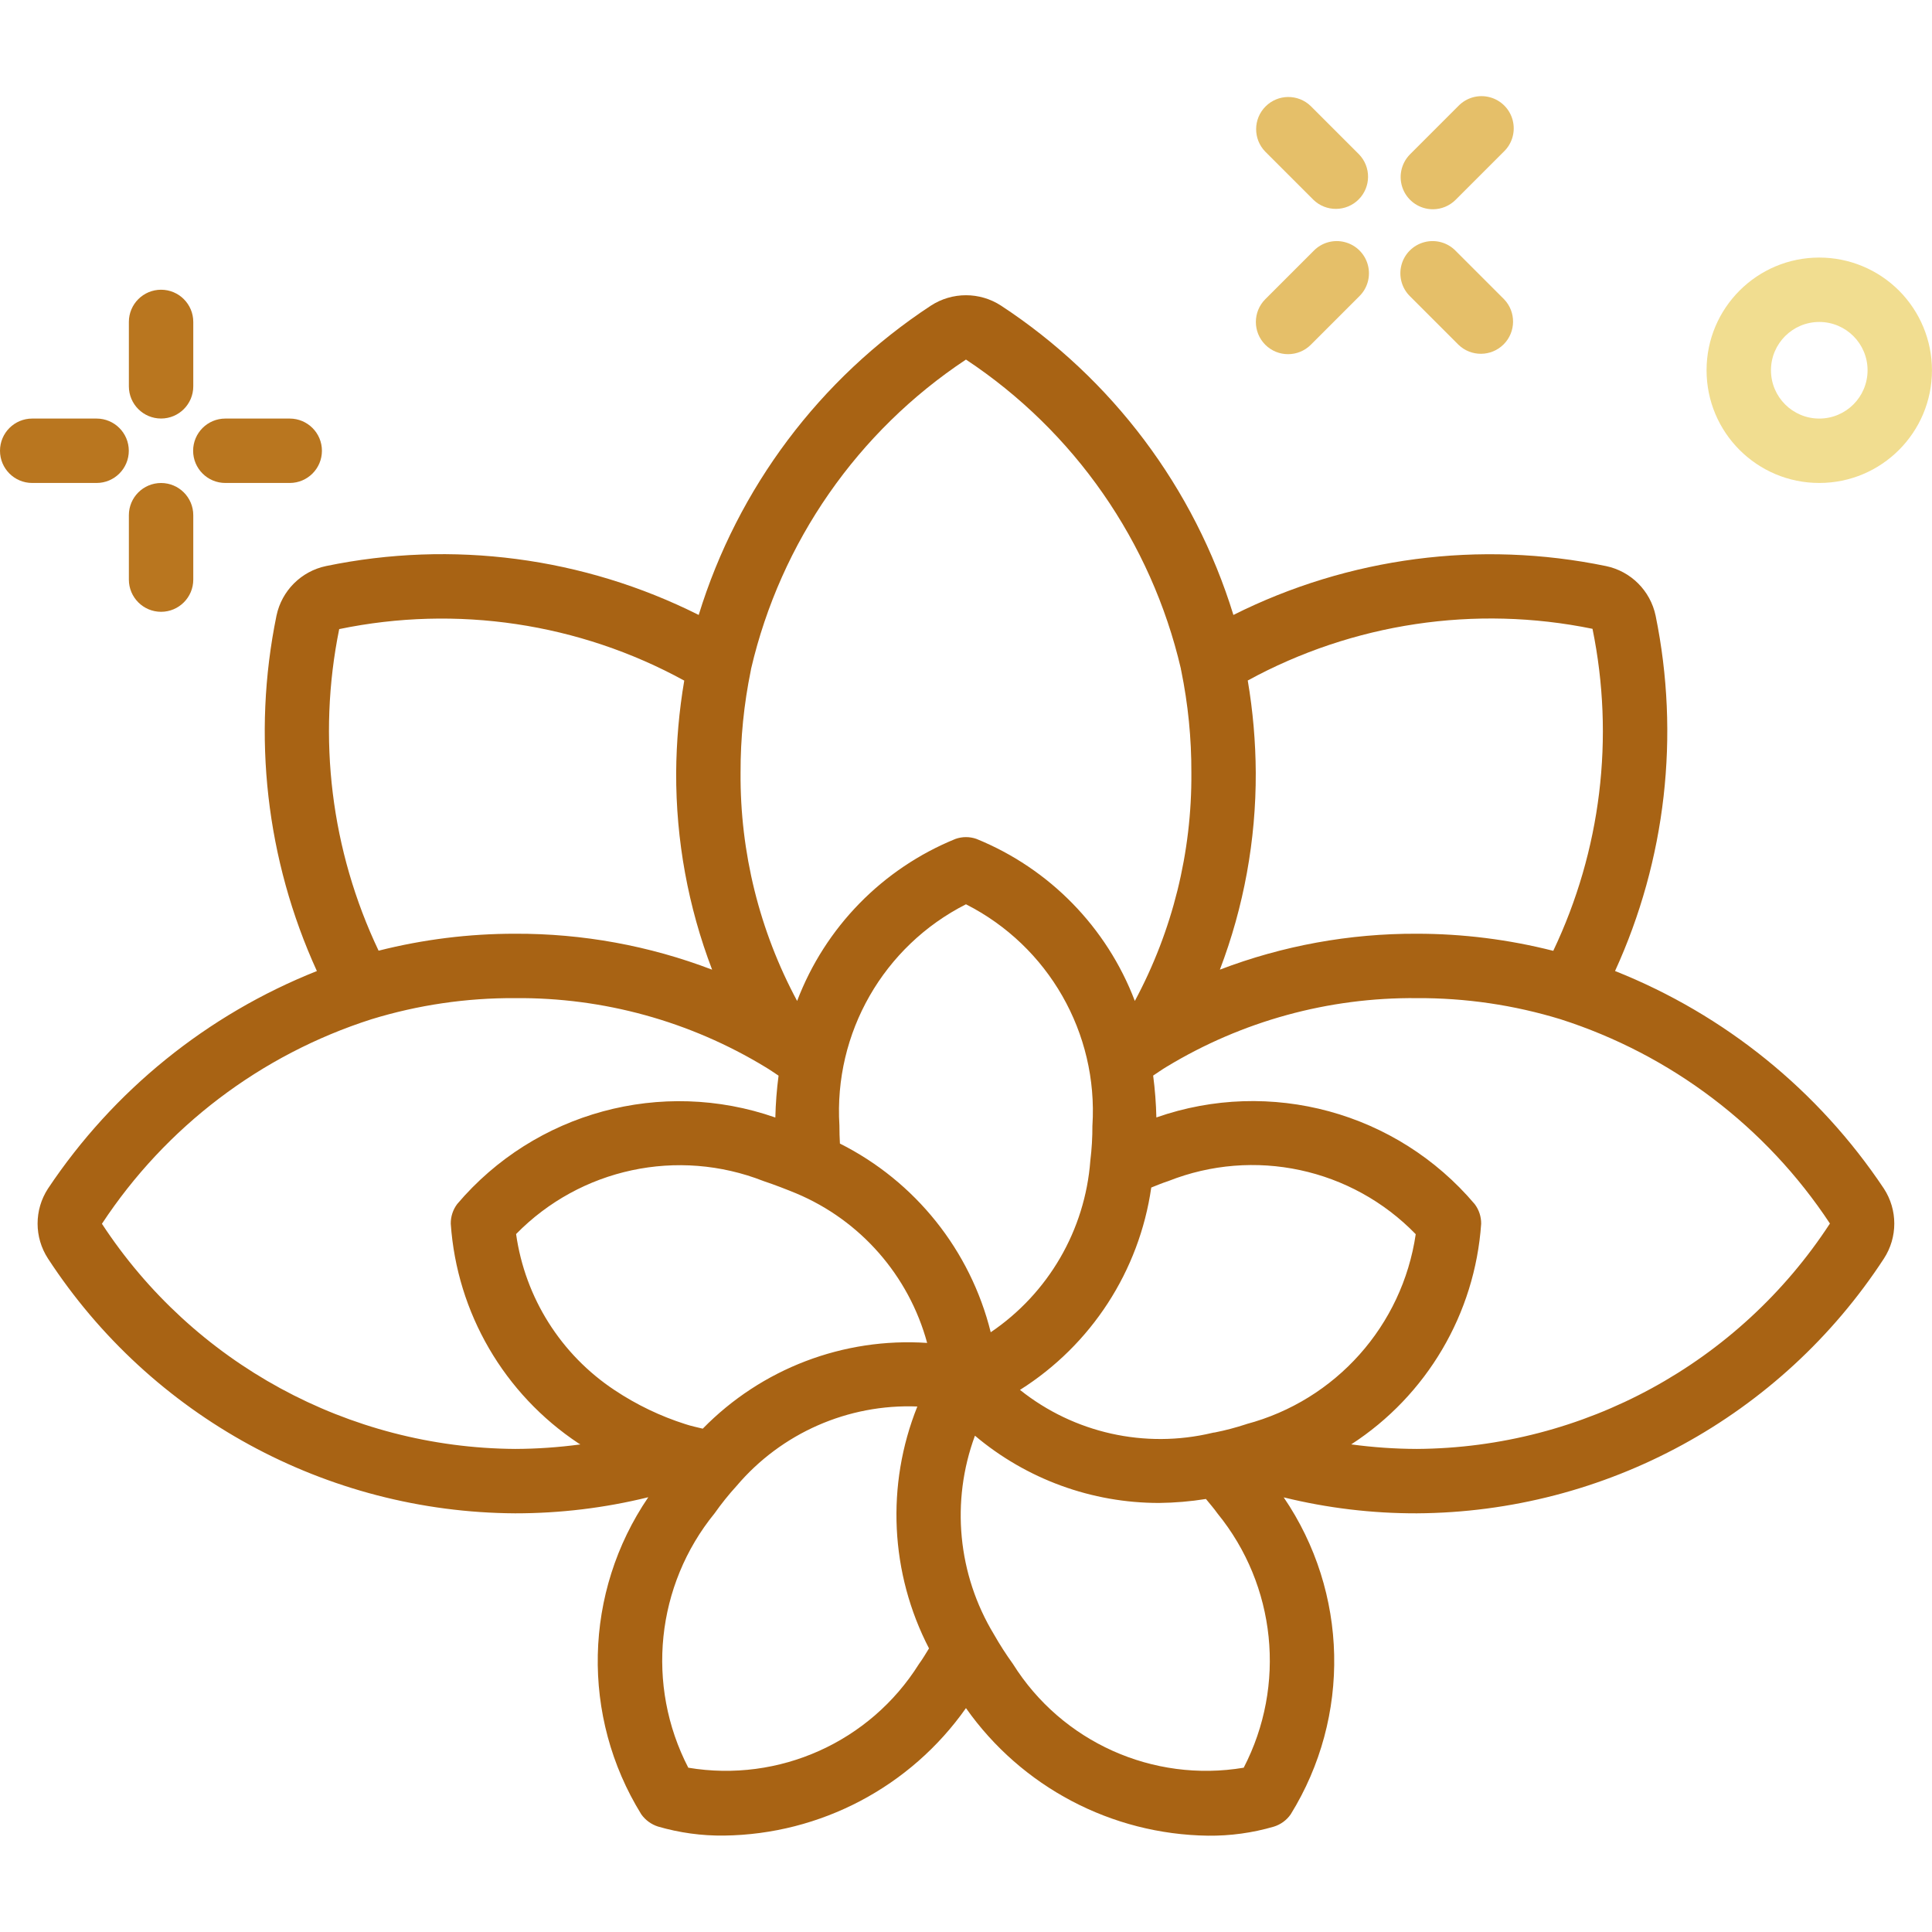 <svg width="54" height="54" viewBox="0 0 54 54" fill="none" xmlns="http://www.w3.org/2000/svg">
<g id="fi_3006149">
<g id="Page-1">
<g id="029---Flowers">
<path id="Shape" d="M45.141 27.14C46.562 24.033 46.959 20.555 46.275 17.208C46.129 16.512 45.585 15.967 44.889 15.822C41.362 15.094 37.693 15.575 34.474 17.188C33.382 13.638 31.085 10.581 27.98 8.543C27.384 8.155 26.615 8.155 26.018 8.543C22.915 10.581 20.62 13.639 19.529 17.188C16.311 15.573 12.642 15.091 9.115 15.821C8.419 15.966 7.874 16.511 7.728 17.207C7.042 20.554 7.438 24.033 8.857 27.141C5.793 28.358 3.171 30.479 1.341 33.222C0.954 33.816 0.954 34.583 1.341 35.177C4.221 39.594 9.127 42.269 14.399 42.298C15.653 42.299 16.902 42.148 18.12 41.848C16.309 44.504 16.233 47.977 17.924 50.711C18.039 50.873 18.204 50.993 18.393 51.053C18.992 51.227 19.613 51.313 20.237 51.305C22.932 51.271 25.447 49.946 26.999 47.742C28.552 49.946 31.067 51.272 33.763 51.308C34.386 51.315 35.007 51.23 35.605 51.055C35.795 50.996 35.96 50.876 36.074 50.713C37.766 47.98 37.69 44.508 35.88 41.852C37.097 42.151 38.346 42.301 39.599 42.298C44.87 42.268 49.774 39.594 52.655 35.179C53.043 34.584 53.043 33.816 52.655 33.221C50.825 30.478 48.205 28.358 45.141 27.14ZM44.511 17.576C45.133 20.616 44.748 23.775 43.414 26.576C42.167 26.259 40.886 26.098 39.599 26.098C37.719 26.091 35.853 26.431 34.096 27.102C34.766 25.345 35.106 23.479 35.099 21.598C35.094 20.734 35.02 19.872 34.875 19.02C37.816 17.415 41.231 16.903 44.513 17.576H44.511ZM34.834 39.806C34.545 39.901 34.251 39.979 33.953 40.038C33.928 40.038 33.905 40.045 33.881 40.05C32.001 40.498 30.019 40.054 28.509 38.848C30.502 37.591 31.843 35.524 32.178 33.192C32.336 33.131 32.485 33.065 32.653 33.012C35.047 32.063 37.777 32.648 39.57 34.496C39.195 37.053 37.333 39.14 34.836 39.804L34.834 39.806ZM19.643 39.932C19.483 39.892 19.333 39.863 19.162 39.807C18.459 39.584 17.791 39.263 17.177 38.854C15.678 37.861 14.676 36.273 14.425 34.492C16.224 32.654 18.947 32.071 21.34 33.011C21.67 33.121 21.992 33.248 22.251 33.354C24.051 34.109 25.402 35.652 25.914 37.535C23.574 37.379 21.284 38.254 19.644 39.93L19.643 39.932ZM30.533 31.457C30.535 31.786 30.515 32.115 30.475 32.442C30.328 34.382 29.302 36.147 27.691 37.237C27.123 34.948 25.583 33.022 23.476 31.963C23.467 31.804 23.462 31.636 23.462 31.457C23.302 28.875 24.692 26.445 26.999 25.275C29.305 26.445 30.695 28.874 30.534 31.455L30.533 31.457ZM26.999 10.05C30.03 12.057 32.178 15.146 33.005 18.686C33.005 18.704 33.01 18.723 33.015 18.741C33.207 19.681 33.303 20.638 33.299 21.598C33.316 23.823 32.772 26.017 31.719 27.977C30.936 25.918 29.332 24.278 27.293 23.448C27.103 23.381 26.896 23.381 26.706 23.448C24.666 24.278 23.062 25.919 22.28 27.977C21.227 26.017 20.683 23.823 20.699 21.598C20.696 20.638 20.792 19.681 20.985 18.741C20.989 18.724 20.992 18.707 20.994 18.689C21.821 15.149 23.969 12.059 26.999 10.05ZM9.483 17.583C12.766 16.903 16.184 17.413 19.125 19.023C18.98 19.874 18.905 20.735 18.899 21.598C18.892 23.479 19.232 25.345 19.904 27.103C18.146 26.431 16.28 26.091 14.399 26.098C13.112 26.097 11.83 26.256 10.582 26.572C9.251 23.774 8.864 20.62 9.481 17.583H9.483ZM2.849 34.205C4.633 31.494 7.292 29.476 10.383 28.488C11.684 28.089 13.039 27.89 14.399 27.898C16.865 27.877 19.287 28.545 21.394 29.826C21.522 29.901 21.638 29.985 21.761 30.065C21.71 30.453 21.68 30.844 21.671 31.235C18.492 30.123 14.957 31.085 12.779 33.653C12.66 33.811 12.596 34.005 12.599 34.204C12.77 36.695 14.091 38.964 16.172 40.343C16.188 40.354 16.206 40.361 16.222 40.372C15.618 40.453 15.009 40.496 14.399 40.498C9.738 40.467 5.402 38.104 2.849 34.205ZM19.238 49.408C18.045 47.103 18.334 44.31 19.973 42.298C20.162 42.03 20.367 41.774 20.588 41.532C21.841 40.055 23.704 39.236 25.64 39.312C24.76 41.506 24.879 43.974 25.966 46.073C25.876 46.22 25.791 46.364 25.683 46.513C24.316 48.69 21.774 49.832 19.238 49.408ZM34.762 49.408C32.224 49.833 29.679 48.689 28.312 46.508C28.121 46.243 27.944 45.968 27.782 45.683C26.768 44.009 26.572 41.964 27.25 40.128C28.691 41.343 30.515 42.01 32.399 42.008C32.837 42.003 33.274 41.966 33.706 41.897C33.814 42.031 33.924 42.153 34.031 42.304C35.668 44.315 35.955 47.106 34.762 49.408ZM39.599 40.498C38.986 40.496 38.374 40.453 37.767 40.371C39.88 39.002 41.225 36.718 41.399 34.206C41.402 34.008 41.338 33.814 41.219 33.656C39.041 31.082 35.502 30.119 32.321 31.233C32.312 30.841 32.282 30.451 32.231 30.063C32.357 29.981 32.474 29.895 32.608 29.816C34.715 28.539 37.136 27.875 39.599 27.898C40.962 27.891 42.317 28.09 43.62 28.489C46.706 29.478 49.362 31.493 51.147 34.198C48.6 38.104 44.262 40.47 39.599 40.498Z" fill="#A86314"/>
<path id="Shape_2" d="M3.602 16.2C3.602 16.697 4.005 17.1 4.502 17.1C4.999 17.1 5.402 16.697 5.402 16.2V14.4C5.402 13.903 4.999 13.5 4.502 13.5C4.005 13.5 3.602 13.903 3.602 14.4V16.2Z" fill="#B9761F"/>
<path id="Shape_3" d="M4.502 8.098C4.005 8.098 3.602 8.501 3.602 8.998V10.798C3.602 11.295 4.005 11.698 4.502 11.698C4.999 11.698 5.402 11.295 5.402 10.798V8.998C5.402 8.501 4.999 8.098 4.502 8.098Z" fill="#B9761F"/>
<path id="Shape_4" d="M3.6 12.599C3.6 12.102 3.197 11.699 2.7 11.699H0.9C0.403 11.699 0 12.102 0 12.599C0 13.096 0.403 13.499 0.9 13.499H2.7C3.197 13.499 3.6 13.096 3.6 12.599Z" fill="#B9761F"/>
<path id="Shape_5" d="M6.298 13.499H8.098C8.595 13.499 8.998 13.096 8.998 12.599C8.998 12.102 8.595 11.699 8.098 11.699H6.298C5.801 11.699 5.398 12.102 5.398 12.599C5.398 13.096 5.801 13.499 6.298 13.499Z" fill="#B9761F"/>
<path id="Shape_6" d="M36.712 5.586C37.065 5.927 37.627 5.922 37.974 5.575C38.321 5.228 38.326 4.667 37.985 4.314L36.635 2.964C36.282 2.623 35.72 2.627 35.373 2.975C35.026 3.322 35.021 3.883 35.362 4.236L36.712 5.586Z" fill="#E5BF69"/>
<path id="Shape_7" d="M39.415 8.286L40.765 9.636C41.118 9.977 41.68 9.972 42.027 9.625C42.374 9.278 42.379 8.716 42.038 8.363L40.688 7.013C40.462 6.779 40.127 6.685 39.813 6.768C39.498 6.85 39.252 7.096 39.17 7.41C39.088 7.725 39.181 8.06 39.415 8.286Z" fill="#E5BF69"/>
<path id="Shape_8" d="M40.048 5.849C40.287 5.849 40.516 5.754 40.685 5.585L42.035 4.235C42.269 4.009 42.362 3.674 42.28 3.36C42.198 3.045 41.952 2.799 41.637 2.717C41.323 2.634 40.988 2.728 40.762 2.962L39.412 4.312C39.155 4.57 39.078 4.957 39.217 5.293C39.356 5.629 39.684 5.848 40.048 5.849Z" fill="#E5BF69"/>
<path id="Shape_9" d="M35.365 9.636C35.717 9.987 36.286 9.987 36.638 9.636L37.988 8.286C38.222 8.06 38.316 7.725 38.233 7.41C38.151 7.096 37.905 6.85 37.59 6.768C37.276 6.685 36.941 6.779 36.715 7.013L35.365 8.363C35.014 8.715 35.014 9.284 35.365 9.636Z" fill="#E5BF69"/>
<path id="Shape_10" d="M50.849 7.199C49.109 7.199 47.699 8.61 47.699 10.349C47.699 12.089 49.109 13.499 50.849 13.499C52.589 13.499 53.999 12.089 53.999 10.349C53.999 9.514 53.667 8.713 53.077 8.122C52.486 7.531 51.685 7.199 50.849 7.199ZM50.849 11.699C50.104 11.699 49.499 11.095 49.499 10.349C49.499 9.604 50.104 8.999 50.849 8.999C51.595 8.999 52.199 9.604 52.199 10.349C52.199 11.095 51.595 11.699 50.849 11.699Z" fill="#F1DD90"/>
</g>
</g>
</g>
</svg>

